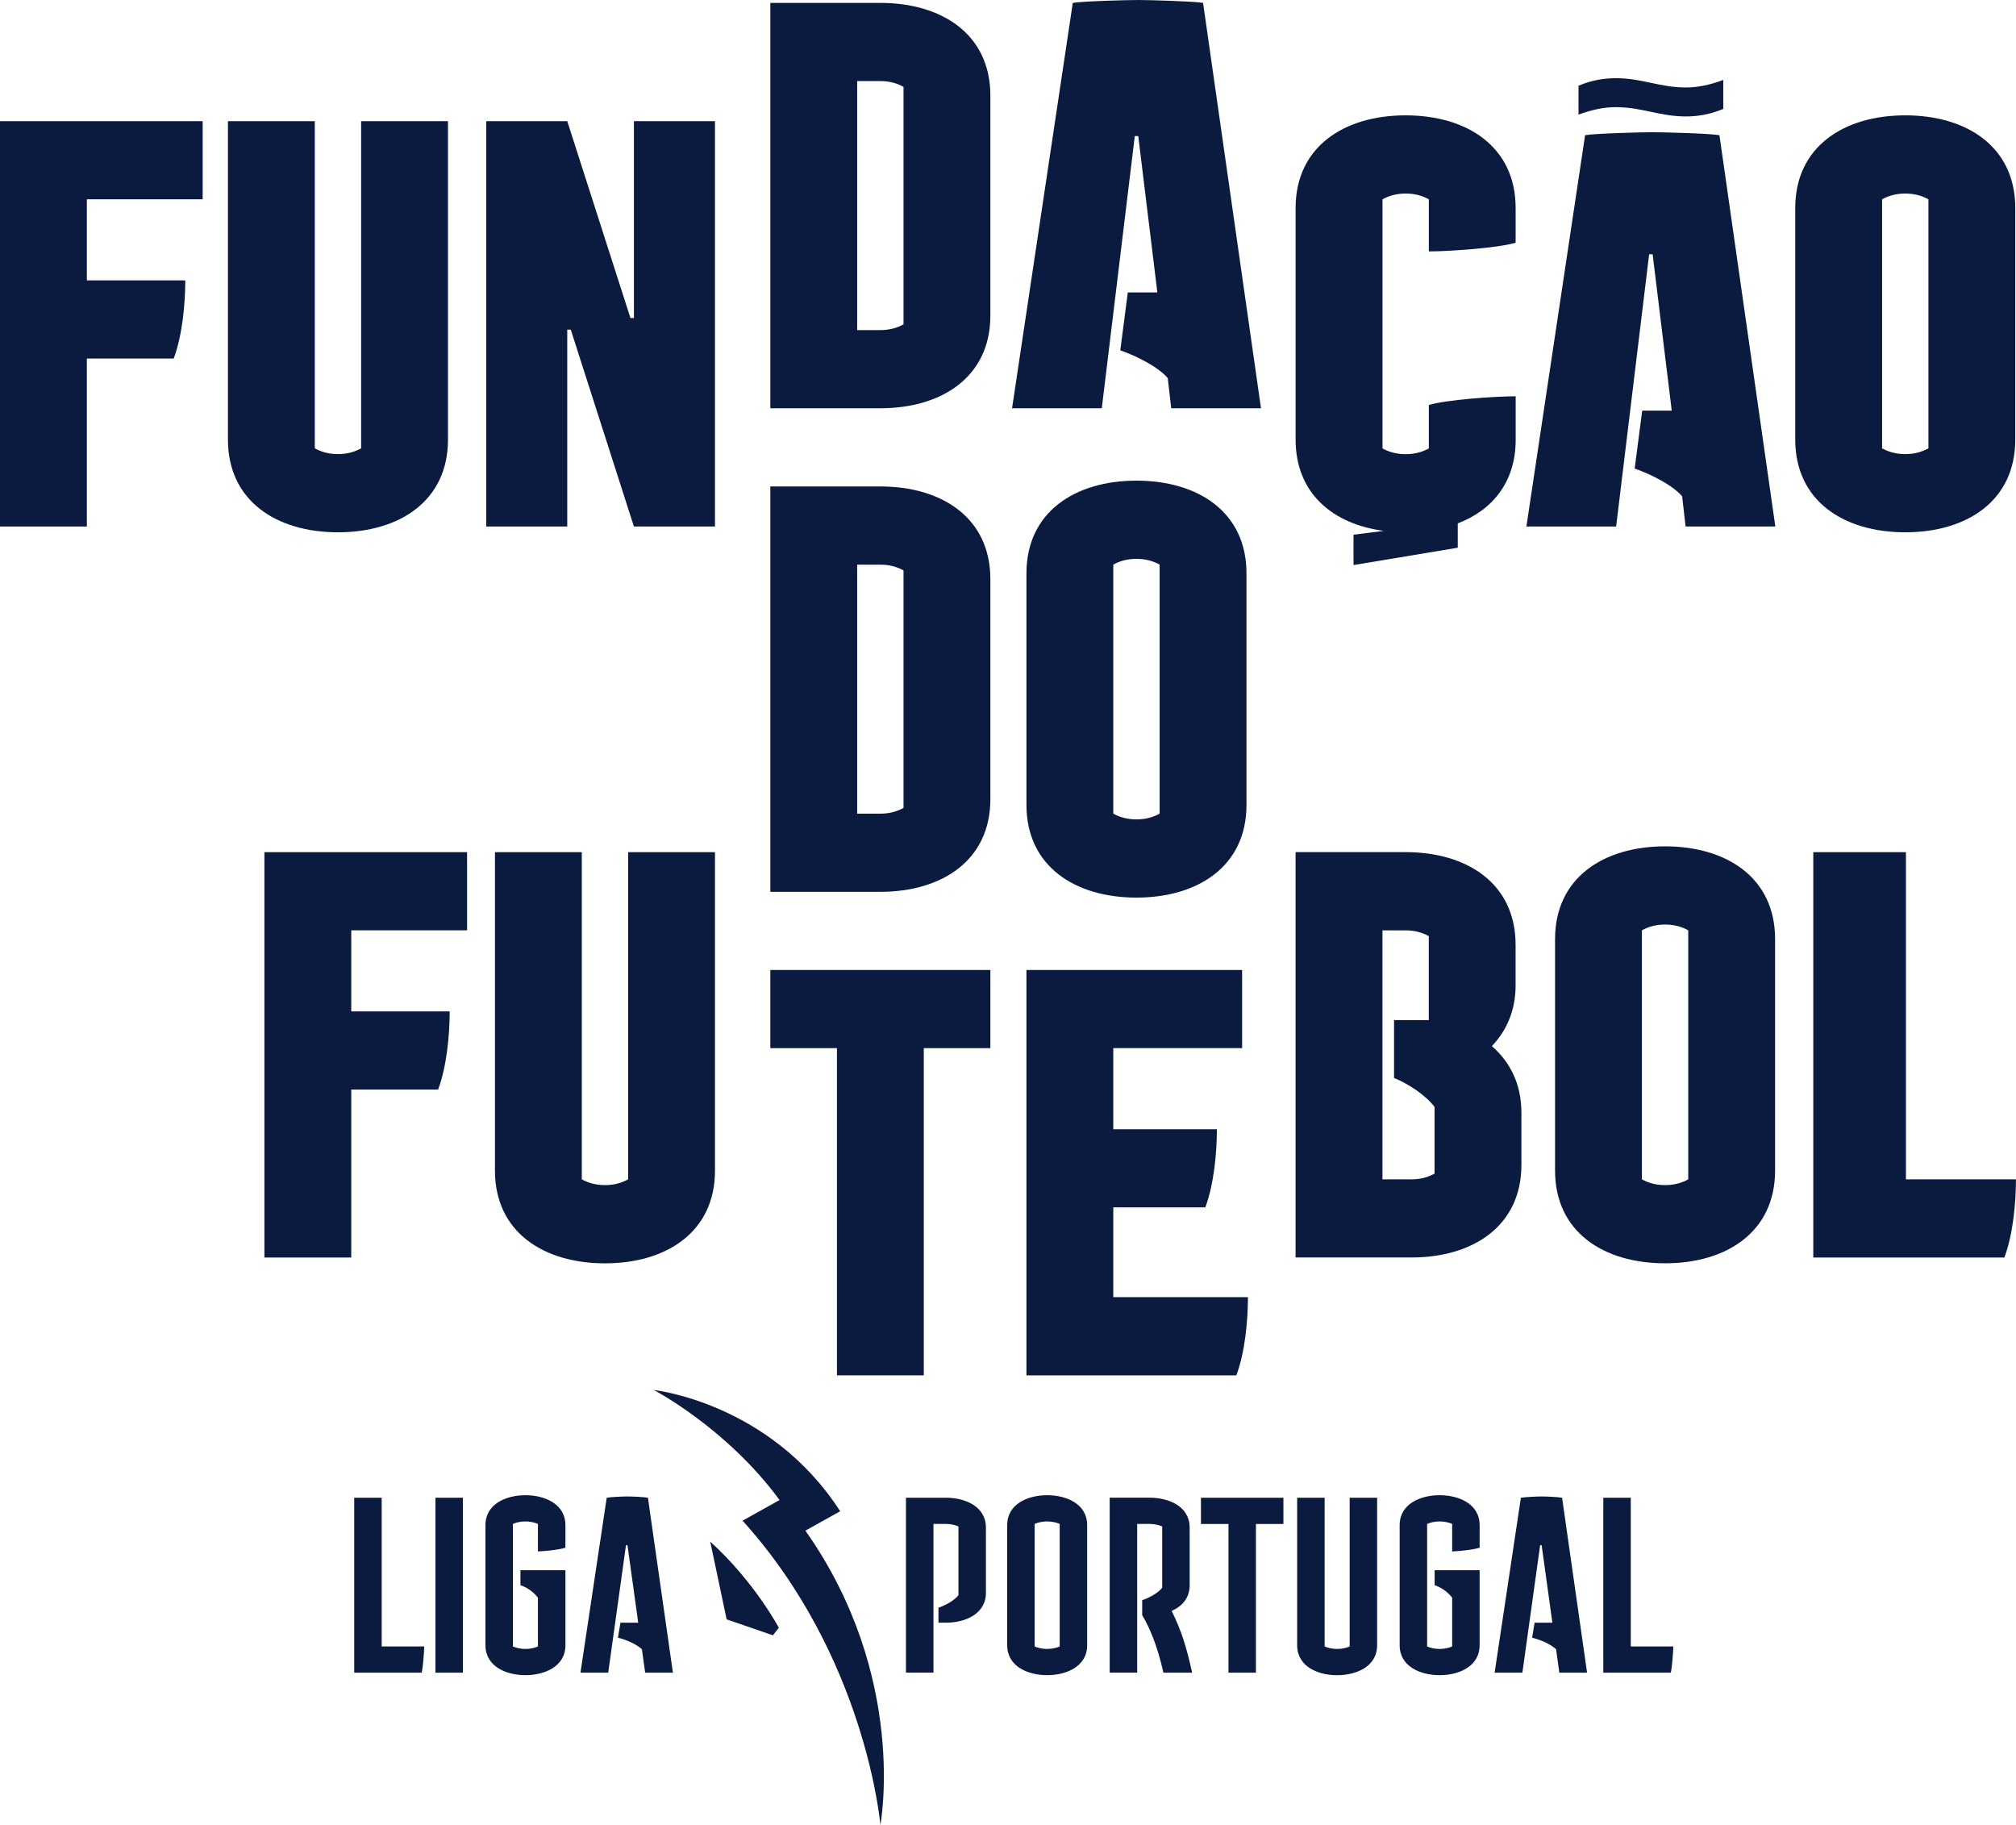<?xml version="1.0" encoding="UTF-8"?>
<svg id="Layer_1" data-name="Layer 1" xmlns="http://www.w3.org/2000/svg" viewBox="0 0 496.06 449">
  <defs>
    <style>
      .cls-1 {
        fill: #0b1b40;
      }
    </style>
  </defs>
  <path class="cls-1" d="M114.93,228.9h-28.5v19.95h24.22c0,5.7-.71,13.53-2.85,19.24h-21.37v41.32h-21.37v-99.74h49.87v19.23Z"/>
  <path class="cls-1" d="M154.56,209.67h21.37v78.37c0,15.1-11.97,22.8-27.07,22.8s-27.07-7.69-27.07-22.8v-78.37h21.37v80.5c1.28,.71,3.13,1.42,5.7,1.42s4.42-.71,5.7-1.42v-80.5Z"/>
  <polygon class="cls-1" points="243.69 238.66 243.69 257.89 227.31 257.89 227.31 338.4 205.94 338.4 205.94 257.89 189.55 257.89 189.55 238.66 243.69 238.66"/>
  <path class="cls-1" d="M273.94,319.16h33.13c0,5.7-.71,13.54-2.85,19.24h-51.65v-99.74h53.07v19.23h-31.7v19.95h25.49c0,5.7-.71,13.54-2.85,19.23h-22.64v22.08Z"/>
  <path class="cls-1" d="M352.99,272.36c-2.14-2.85-6.41-5.7-9.97-7.12v-14.25h8.55v-20.66c-1.28-.71-3.13-1.42-5.7-1.42h-5.7v61.27h7.12c2.57,0,4.42-.71,5.7-1.42v-16.39Zm21.37,1.42v12.82c0,15.1-11.97,22.8-27.07,22.8h-28.5v-99.74h27.07c15.1,0,27.07,7.69,27.07,22.8v9.97c0,6.27-2.28,11.26-5.84,14.96,4.42,3.85,7.27,9.26,7.27,16.39"/>
  <path class="cls-1" d="M415.41,228.9c-1.28-.71-3.13-1.42-5.7-1.42s-4.42,.71-5.7,1.42v61.27c1.28,.71,3.13,1.42,5.7,1.42s4.42-.71,5.7-1.42v-61.27Zm21.37,2.14v56.99c0,15.1-11.97,22.8-27.07,22.8s-27.07-7.69-27.07-22.8v-56.99c0-15.1,11.97-22.8,27.07-22.8s27.07,7.69,27.07,22.8"/>
  <path class="cls-1" d="M468.98,290.17h27.07c0,5.7-.71,13.54-2.85,19.24h-47.02v-99.74h22.8v80.5Z"/>
  <path class="cls-1" d="M222.32,140.35c-1.28-.71-3.13-1.42-5.7-1.42h-5.7v61.27h5.7c2.56,0,4.42-.71,5.7-1.42v-58.42Zm-5.7-20.66c15.1,0,27.07,7.69,27.07,22.8v54.14c0,15.1-11.97,22.8-27.07,22.8h-27.07V119.69h27.07Z"/>
  <path class="cls-1" d="M285.34,138.92c-1.28-.71-3.13-1.42-5.7-1.42s-4.42,.71-5.7,1.42v61.27c1.28,.71,3.13,1.42,5.7,1.42s4.42-.71,5.7-1.42v-61.27Zm21.37,2.14v56.99c0,15.1-11.97,22.8-27.07,22.8s-27.07-7.69-27.07-22.8v-56.99c0-15.1,11.97-22.8,27.07-22.8s27.07,7.69,27.07,22.8"/>
  <path class="cls-1" d="M49.87,49.04H21.37v19.95h24.22c0,5.7-.71,13.54-2.85,19.23H21.37v41.32H0V29.81H49.87v19.23Z"/>
  <path class="cls-1" d="M88.86,29.81h21.37V108.17c0,15.1-11.97,22.8-27.07,22.8s-27.07-7.69-27.07-22.8V29.81h21.37V110.31c1.28,.71,3.13,1.42,5.7,1.42s4.42-.71,5.7-1.42V29.81Z"/>
  <polygon class="cls-1" points="155.98 78.25 155.98 29.81 175.93 29.81 175.93 129.55 155.98 129.55 140.44 81.1 139.58 81.1 139.58 129.55 119.64 129.55 119.64 29.81 139.58 29.81 155.13 78.25 155.98 78.25"/>
  <path class="cls-1" d="M222.32,21.37c-1.28-.71-3.13-1.42-5.7-1.42h-5.7v61.27h5.7c2.56,0,4.42-.71,5.7-1.42V21.37ZM216.62,.71c15.1,0,27.07,7.69,27.07,22.8v54.14c0,15.1-11.97,22.8-27.07,22.8h-27.07V.71h27.07Z"/>
  <path class="cls-1" d="M310.27,100.45h-22.08l-.85-7.41c-2.28-2.71-7.55-5.41-11.68-6.84l1.85-14.25h7.27l-4.7-38.47h-.85l-8.12,66.97h-22.08L263.97,.71c2.56-.43,13.54-.71,16.1-.71,2.42,0,13.54,.29,15.96,.71l14.25,99.74Z"/>
  <path class="cls-1" d="M474.51,49.04c-1.28-.71-3.13-1.42-5.7-1.42s-4.42,.71-5.7,1.42v61.27c1.28,.71,3.13,1.42,5.7,1.42s4.42-.71,5.7-1.42V49.04Zm21.37,2.14v56.99c0,15.1-11.97,22.8-27.07,22.8s-27.07-7.69-27.07-22.8V51.18c0-15.1,11.97-22.8,27.07-22.8s27.07,7.69,27.07,22.8"/>
  <path class="cls-1" d="M423.1,33.26c-2.55-.44-13.95-.73-16.45-.73-2.65,0-13.97,.29-16.62,.73l-14.44,96.28h22.08l8.12-66.97h.86l4.7,38.47h-7.27l-1.85,14.25c4.13,1.43,9.4,4.13,11.68,6.84l.85,7.41h22.08l-13.75-96.28Z"/>
  <path class="cls-1" d="M397.67,26.36c-2.85,0-5.84,.57-9.26,1.85v-7.12c3.42-1.43,6.41-1.85,9.26-1.85,6.27,0,10.83,2.28,17.1,2.28,2.85,0,5.84-.57,9.26-1.85v7.13c-3.42,1.42-6.41,1.85-9.26,1.85-6.27,0-10.83-2.28-17.1-2.28"/>
  <path class="cls-1" d="M372.94,59.73v-8.55c0-15.1-11.97-22.8-27.07-22.8s-27.07,7.7-27.07,22.8v56.99c0,13.26,9.23,20.81,21.7,22.45l-7.45,.94v7.47l25.65-4.27v-5.98c8.52-3.26,14.25-10.16,14.25-20.6v-10.68c-4.99,0-17.1,.85-21.37,2.14v10.69c-1.28,.71-3.13,1.42-5.7,1.42s-4.42-.71-5.7-1.42V49.04c1.28-.71,3.13-1.42,5.7-1.42s4.42,.71,5.7,1.42v12.82c4.99,0,17.1-.85,21.37-2.14"/>
  <path class="cls-1" d="M401.28,405.1h10.45c0,1.23-.31,5.23-.61,6.46h-16.61v-43.05h6.76v36.59Zm-10.76,6.46h-6.83l-.8-5.78c-1.29-1.17-3.63-2.28-5.9-2.83l.62-3.69h4.37l-2.64-19.06h-.37l-4.37,31.36h-6.83l6.46-43.05c1.11-.18,4-.31,5.1-.31,1.04,0,4,.12,5.04,.31l6.15,43.05Zm-26.44-30.75c-1.85,.55-4.61,.8-6.76,.92v-6.77c-.62-.31-1.85-.62-3.08-.62s-2.46,.31-3.08,.62v30.14c.61,.31,1.85,.62,3.08,.62s2.46-.31,3.08-.62v-11.99c-.92-1.23-2.46-2.46-4.31-3.08v-3.69h11.07v18.45c0,5.29-5.17,7.38-9.84,7.38s-9.84-2.09-9.84-7.38v-29.52c0-5.29,5.17-7.38,9.84-7.38s9.84,2.09,9.84,7.38v5.53Zm-31.98-12.3h6.76v36.29c0,5.29-5.17,7.38-9.84,7.38s-9.84-2.09-9.84-7.38v-36.29h6.76v36.59c.62,.31,1.85,.62,3.08,.62s2.46-.31,3.08-.62v-36.59Zm-16.3,0v6.46h-6.76v36.59h-6.76v-36.59h-6.77v-6.46h20.29Zm-22.45,43.05h-7.07c-1.54-6.76-3.38-11.07-5.23-14.15v-3.69c1.84-.61,4-1.84,4.92-3.07v-15.07c-.62-.31-1.84-.62-3.08-.62h-3.07v36.59h-6.77v-43.05h9.84c4.67,0,9.84,2.09,9.84,7.38v14.15c0,3.2-1.91,5.23-4.43,6.33,2.46,4.98,3.63,8.86,5.04,15.19m-32.59-36.59c-.62-.31-1.85-.62-3.08-.62s-2.46,.31-3.08,.62v30.14c.62,.31,1.85,.62,3.08,.62s2.46-.31,3.08-.62v-30.14Zm6.76,.31v29.52c0,5.29-5.17,7.38-9.84,7.38s-9.84-2.09-9.84-7.38v-29.52c0-5.29,5.17-7.38,9.84-7.38s9.84,2.09,9.84,7.38m-44.59-6.76h9.84c4.67,0,9.84,2.09,9.84,7.38v15.99c0,5.29-5.17,7.38-9.84,7.38h-1.84v-3.69c1.84-.62,4-1.85,4.92-3.08v-16.91c-.62-.31-1.85-.62-3.08-.62h-3.07v36.59h-6.77v-43.05Zm-57.34,43.05h-6.83l-.8-5.78c-1.29-1.17-3.63-2.28-5.9-2.83l.62-3.69h4.37l-2.64-19.06h-.37l-4.37,31.36h-6.83l6.46-43.05c1.11-.19,4-.31,5.1-.31,1.05,0,4,.12,5.04,.31l6.15,43.05Zm-26.45-30.75c-1.85,.55-4.61,.8-6.77,.92v-6.77c-.62-.31-1.85-.62-3.07-.62s-2.46,.31-3.08,.62v30.14c.62,.31,1.85,.62,3.08,.62s2.46-.31,3.07-.62v-11.99c-.92-1.23-2.46-2.46-4.3-3.08v-3.69h11.07v18.45c0,5.29-5.17,7.38-9.84,7.38s-9.84-2.09-9.84-7.38v-29.52c0-5.29,5.17-7.38,9.84-7.38s9.84,2.09,9.84,7.38v5.53Zm-31.98-12.3h6.76v43.05h-6.76v-43.05Zm-13.22,36.59h10.45c0,1.23-.31,5.23-.62,6.46h-16.6v-43.05h6.76v36.59Zm80.83-25.79l4.04,19.13,11.39,3.92,1.45-1.86s-5.99-11.32-16.88-21.19m23.42-2.69c25.37,35.93,18.45,72.38,18.45,72.38,0,0-3.48-41.17-33.91-74.84l9.1-5.08c-13-17.72-30.93-27.07-30.93-27.07,0,0,28.57,3.04,45.85,29.83l-8.57,4.78Z"/>
</svg>